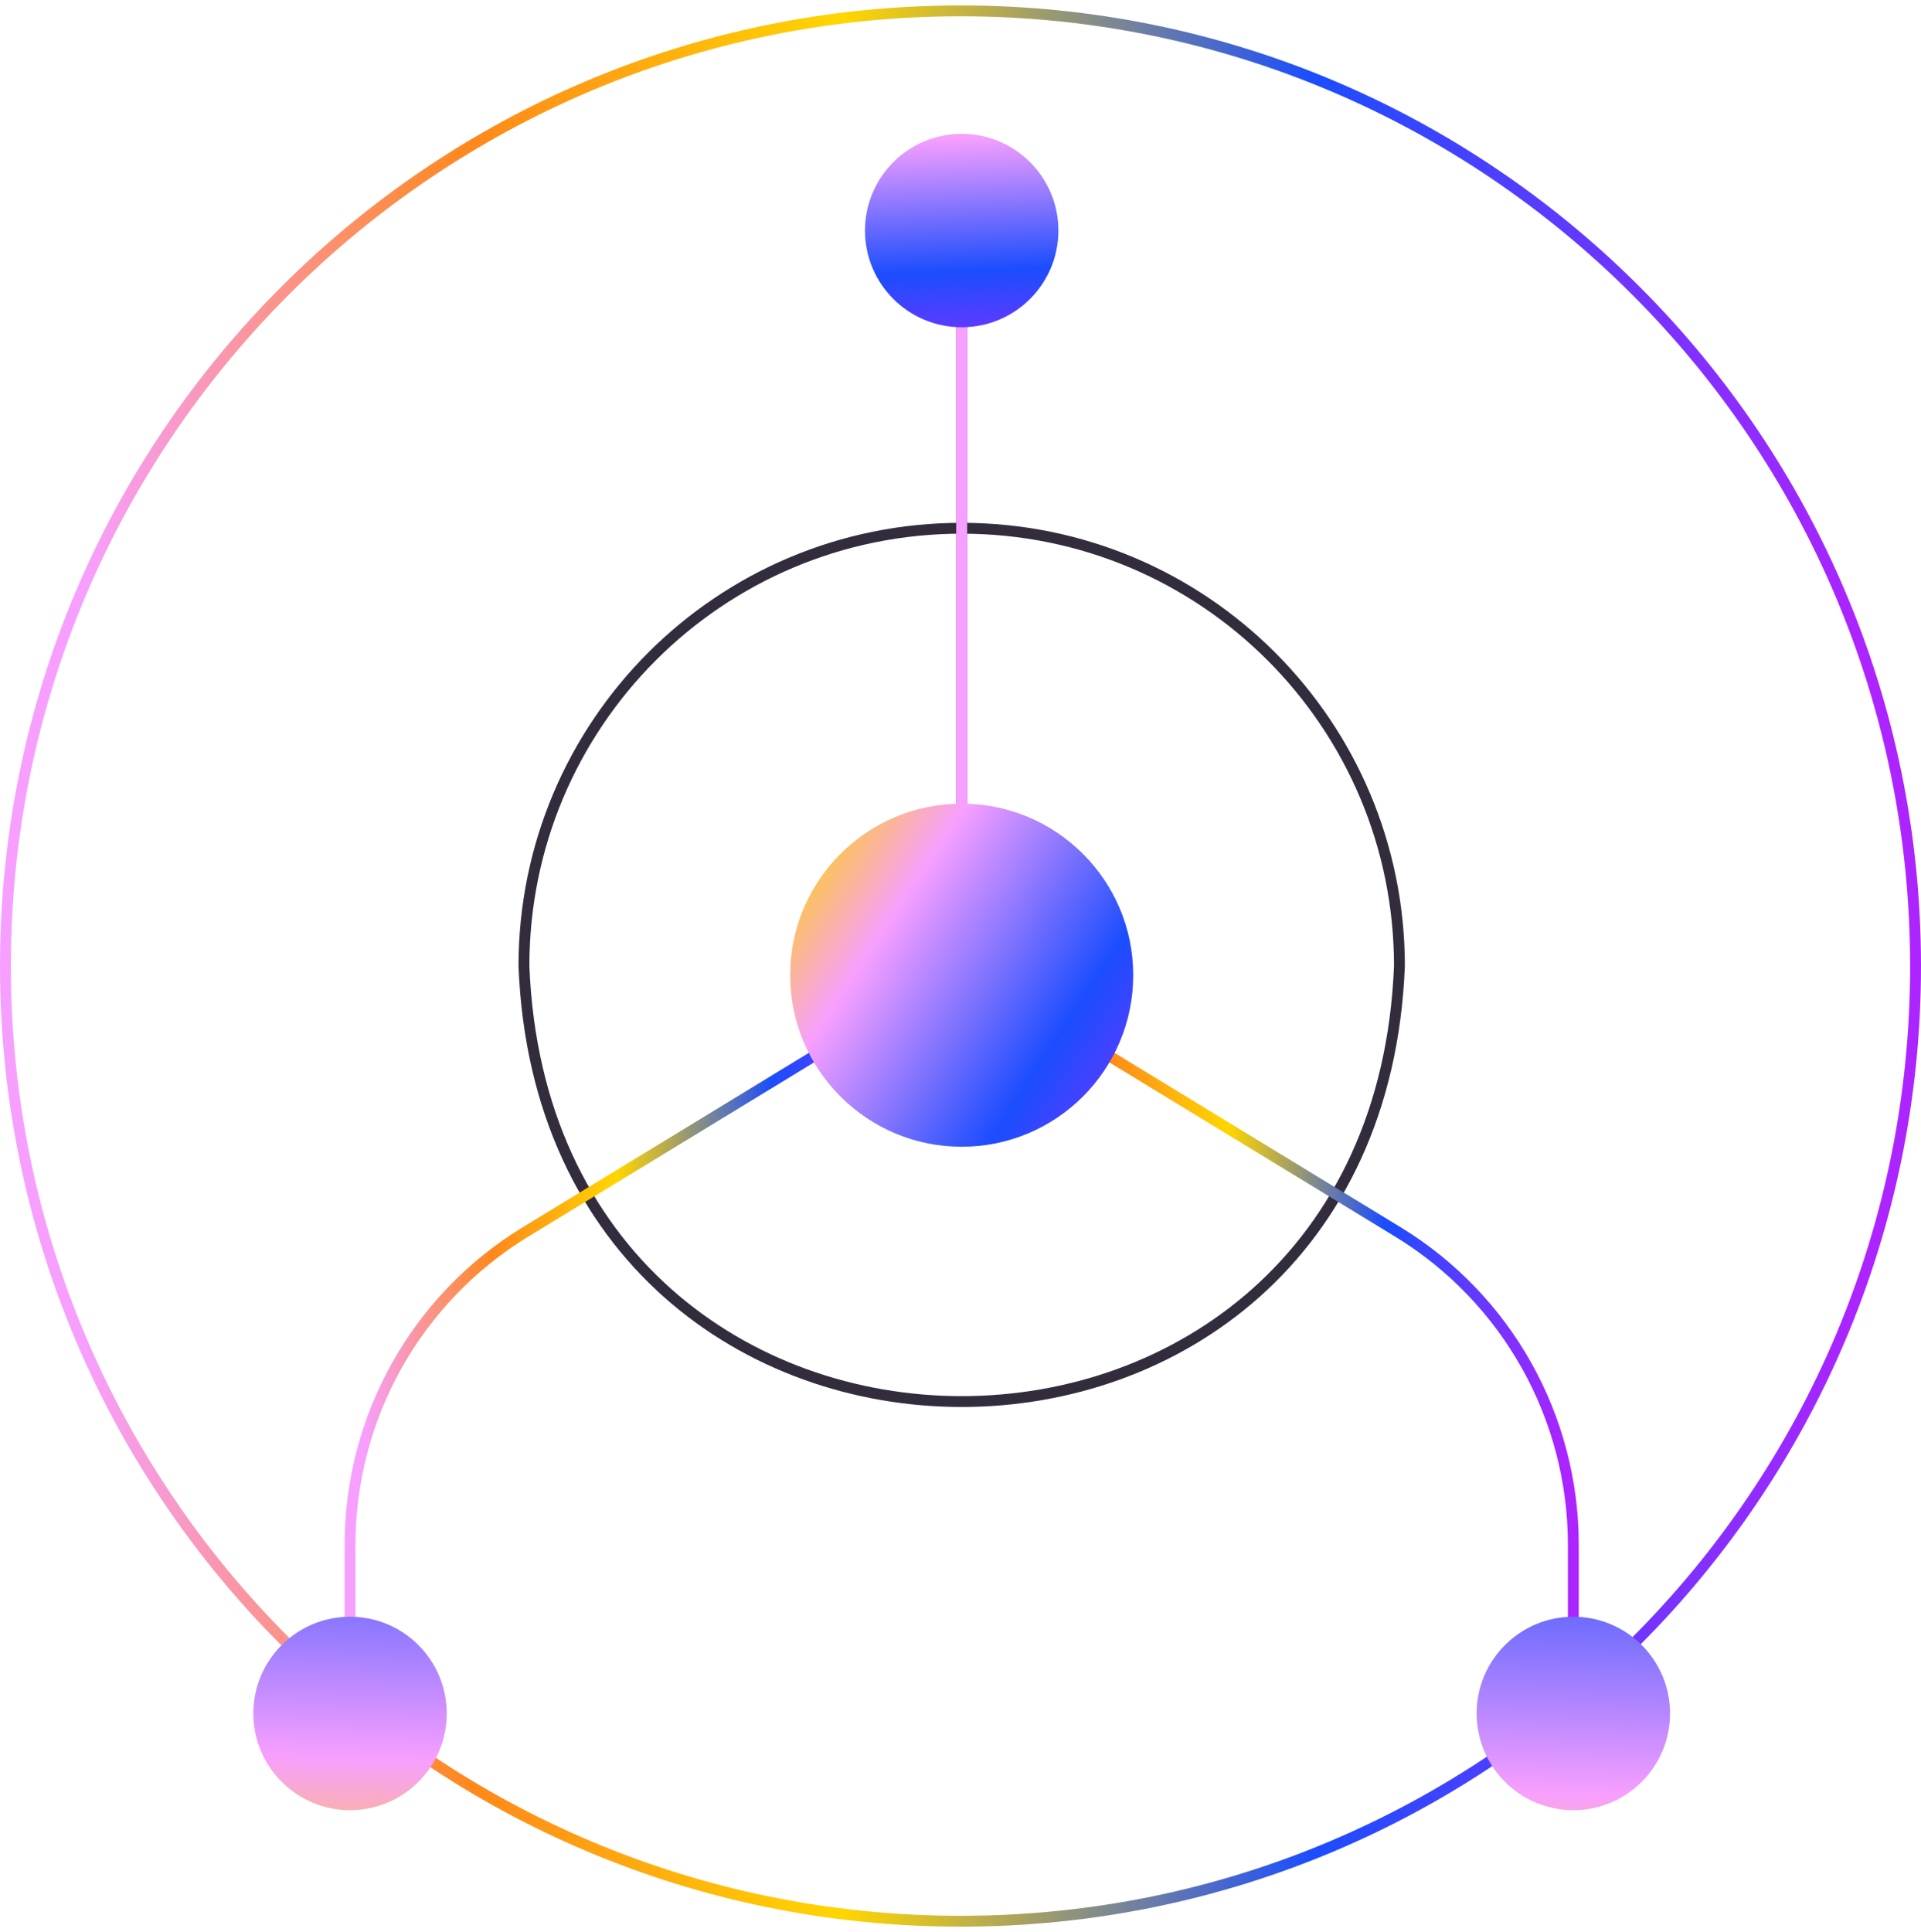 <svg width="177" height="178" viewBox="0 0 177 178" fill="none" xmlns="http://www.w3.org/2000/svg">
<path d="M88.5 177C137.101 177 176.5 137.601 176.5 89C176.5 40.399 137.101 1 88.5 1C39.899 1 0.5 40.399 0.5 89C0.5 137.601 39.899 177 88.5 177Z" stroke="url(#paint0_linear_1634_12737)" stroke-miterlimit="10"/>
<path d="M88.609 48.667C110.903 48.667 128.943 66.707 128.943 89C126.816 142.497 50.403 142.497 48.276 89C48.276 66.707 66.316 48.667 88.609 48.667Z" stroke="#322C3D"/>
<path d="M88.611 23V89L48.424 113.493C38.377 119.617 32.254 130.543 32.254 142.313V156.687" stroke="url(#paint1_linear_1634_12737)" stroke-miterlimit="10"/>
<path d="M88.609 23V89L128.796 113.493C138.842 119.617 144.966 130.543 144.966 142.313V156.687" stroke="url(#paint2_linear_1634_12737)" stroke-miterlimit="10"/>
<path d="M88.61 30.149C93.531 30.149 97.52 26.16 97.52 21.239C97.52 16.318 93.531 12.329 88.61 12.329C83.69 12.329 79.7 16.318 79.7 21.239C79.7 26.16 83.69 30.149 88.61 30.149Z" fill="url(#paint3_linear_1634_12737)"/>
<path d="M32.253 166.768C37.174 166.768 41.163 162.779 41.163 157.858C41.163 152.937 37.174 148.948 32.253 148.948C27.332 148.948 23.343 152.937 23.343 157.858C23.343 162.779 27.332 166.768 32.253 166.768Z" fill="url(#paint4_linear_1634_12737)"/>
<path d="M144.967 166.768C149.888 166.768 153.877 162.779 153.877 157.858C153.877 152.937 149.888 148.948 144.967 148.948C140.047 148.948 136.057 152.937 136.057 157.858C136.057 162.779 140.047 166.768 144.967 166.768Z" fill="url(#paint5_linear_1634_12737)"/>
<path d="M88.611 105.647C97.339 105.647 104.414 98.571 104.414 89.843C104.414 81.115 97.339 74.04 88.611 74.04C79.883 74.04 72.807 81.115 72.807 89.843C72.807 98.571 79.883 105.647 88.611 105.647Z" fill="url(#paint6_linear_1634_12737)"/>
<defs>
<linearGradient id="paint0_linear_1634_12737" x1="-1.333" y1="89" x2="178.333" y2="89" gradientUnits="userSpaceOnUse">
<stop offset="0.05" stop-color="#F79FFF"/>
<stop offset="0.25" stop-color="#FE881B"/>
<stop offset="0.44" stop-color="#FFD600"/>
<stop offset="0.68" stop-color="#1B4DFE"/>
<stop offset="0.96" stop-color="#AC24FF"/>
</linearGradient>
<linearGradient id="paint1_linear_1634_12737" x1="30.421" y1="89.843" x2="90.444" y2="89.843" gradientUnits="userSpaceOnUse">
<stop offset="0.05" stop-color="#F79FFF"/>
<stop offset="0.25" stop-color="#FE881B"/>
<stop offset="0.44" stop-color="#FFD600"/>
<stop offset="0.68" stop-color="#1B4DFE"/>
<stop offset="0.96" stop-color="#AC24FF"/>
</linearGradient>
<linearGradient id="paint2_linear_1634_12737" x1="86.776" y1="89.843" x2="146.799" y2="89.843" gradientUnits="userSpaceOnUse">
<stop offset="0.05" stop-color="#F79FFF"/>
<stop offset="0.25" stop-color="#FE881B"/>
<stop offset="0.44" stop-color="#FFD600"/>
<stop offset="0.68" stop-color="#1B4DFE"/>
<stop offset="0.96" stop-color="#AC24FF"/>
</linearGradient>
<linearGradient id="paint3_linear_1634_12737" x1="87.914" y1="4.702" x2="89.564" y2="44.522" gradientUnits="userSpaceOnUse">
<stop stop-color="#FFD600"/>
<stop offset="0.2" stop-color="#F79FFF"/>
<stop offset="0.51" stop-color="#1B4DFE"/>
<stop offset="0.8" stop-color="#AC24FF"/>
<stop offset="1" stop-color="#FE881B"/>
</linearGradient>
<linearGradient id="paint4_linear_1634_12737" x1="31.63" y1="178.685" x2="34.086" y2="94.975" gradientUnits="userSpaceOnUse">
<stop stop-color="#FFD600"/>
<stop offset="0.2" stop-color="#F79FFF"/>
<stop offset="0.51" stop-color="#1B4DFE"/>
<stop offset="0.8" stop-color="#AC24FF"/>
<stop offset="1" stop-color="#FE881B"/>
</linearGradient>
<linearGradient id="paint5_linear_1634_12737" x1="144.271" y1="181.985" x2="146.727" y2="98.238" gradientUnits="userSpaceOnUse">
<stop stop-color="#FFD600"/>
<stop offset="0.2" stop-color="#F79FFF"/>
<stop offset="0.51" stop-color="#1B4DFE"/>
<stop offset="0.8" stop-color="#AC24FF"/>
<stop offset="1" stop-color="#FE881B"/>
</linearGradient>
<linearGradient id="paint6_linear_1634_12737" x1="71.561" y1="78.605" x2="122.36" y2="112.091" gradientUnits="userSpaceOnUse">
<stop stop-color="#FFD600"/>
<stop offset="0.2" stop-color="#F79FFF"/>
<stop offset="0.51" stop-color="#1B4DFE"/>
<stop offset="0.8" stop-color="#AC24FF"/>
<stop offset="1" stop-color="#FE881B"/>
</linearGradient>
</defs>
</svg>
